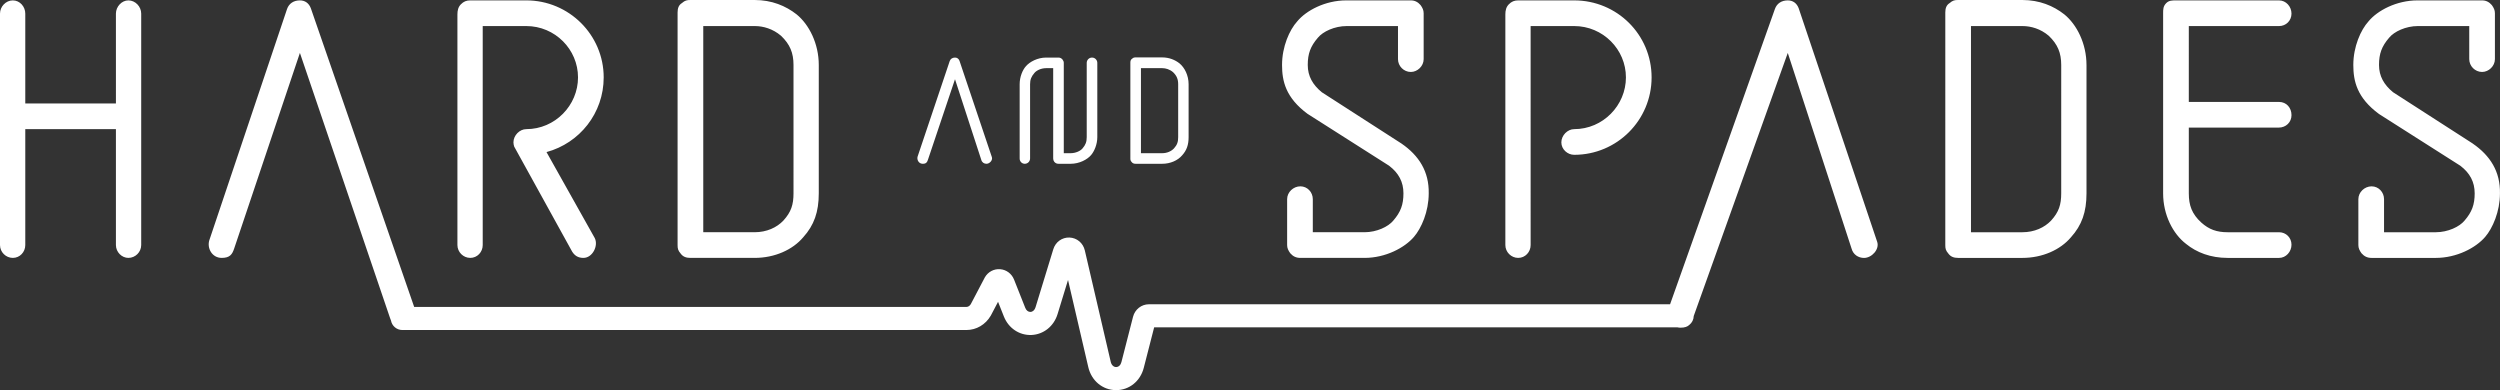 <?xml version="1.0" encoding="UTF-8"?><svg id="Ebene_2" xmlns="http://www.w3.org/2000/svg" viewBox="0 0 1869.84 291.78"><rect x="0" y="0" width="1869.84" height="291.78" fill="#333333" stroke="none"/><defs><style>.cls-1{fill:#fff;stroke-width:0px;}</style></defs><g id="logo-hard-and-spades"><g id="typo-hard-and-spades-white"><path id="HARD-AND-SPADES" class="cls-1" d="m105.61,10.18v173.11c0,5.24-4.36,9.6-9.6,9.6-4.95,0-9.31-4.36-9.31-9.6v-86.7H18.91v86.7c0,5.24-4.07,9.6-9.31,9.6s-9.6-4.36-9.6-9.6V10.18C0,4.95,4.36.29,9.6.29s9.31,4.66,9.31,9.89v67.21h67.79V10.18c0-5.24,4.36-9.89,9.31-9.89,5.24,0,9.6,4.66,9.6,9.89Zm246.12,182.71c5.24,0,9.31-4.36,9.31-9.6V19.49h32.58c21.53,0,38.7,17.46,38.7,38.4s-17.17,38.7-38.7,38.7c-4.95,0-9.6,4.65-9.6,9.89,0,1.16.29,2.33.58,3.2l43.35,78.55c2.04,3.2,4.66,4.66,8.44,4.66,6.69,0,11.35-9.02,8.44-14.84l-36.08-64.3c24.73-6.69,42.77-29.09,42.77-55.86,0-31.71-25.89-57.61-57.9-57.61h-41.9c-2.91,0-4.95.87-6.98,2.91-2.04,2.04-2.62,4.65-2.62,7.56v172.53c0,5.24,4.36,9.6,9.6,9.6Zm157.39-3.2c-2.04-2.33-2.33-3.78-2.33-6.4V9.31c0-3.2.87-5.53,3.2-6.98,2.33-2.04,3.78-2.33,6.4-2.33h48c12.8,0,23.28,4.36,31.42,10.76,9.31,7.56,16.58,21.82,16.58,37.82v96.01c0,13.96-3.49,23.86-11.64,32.88-7.86,9.31-21.24,15.42-36.37,15.42h-48c-3.2,0-5.53-.87-7.27-3.2Zm16.88-16h38.4c9.02,0,16.58-3.49,21.53-8.73,5.82-6.4,7.56-11.93,7.56-20.37V48.59c0-9.02-2.62-15.42-9.31-21.82-6.11-5.24-13.38-7.27-19.49-7.27h-38.69v154.2Zm452.11-88.45l60.81,38.69c7.27,5.53,10.76,12.22,10.76,20.66s-2.04,13.96-7.56,20.37c-3.78,4.65-12.51,8.73-21.53,8.73h-38.7v-24.73c0-5.24-4.07-9.6-9.31-9.6s-9.89,4.36-9.89,9.6v34.33c0,2.33.87,4.07,2.33,6.11,2.04,2.33,4.36,3.49,7.56,3.49h48c15.71,0,29.97-7.56,36.95-15.71,5.53-6.4,11.06-18.91,11.06-32.58.29-16.29-7.27-28.22-20.37-37.24l-59.64-38.4c-6.69-5.53-10.47-11.93-10.47-20.37s2.04-13.97,7.56-20.37c3.78-4.65,12.51-8.73,21.53-8.73h38.4v24.73c0,5.24,4.36,9.6,9.6,9.6,4.95,0,9.6-4.36,9.6-9.6V9.89c0-2.33-.87-4.07-2.33-6.11-2.04-2.33-4.36-3.49-7.27-3.49h-48.3c-15.71,0-29.97,7.56-36.66,15.71-5.82,6.4-11.35,18.91-11.35,32.59,0,11.93,2.62,24.44,19.2,36.66Zm157.39,107.65c5.24,0,9.31-4.36,9.31-9.6V19.49h32.58c21.53,0,38.7,17.46,38.7,38.4s-17.17,38.7-38.7,38.7c-4.95,0-9.6,4.65-9.6,9.89s4.65,9.31,9.6,9.31c32,0,57.9-25.89,57.9-57.9S1209.41.29,1177.41.29h-41.9c-2.91,0-4.95.87-6.98,2.91-2.04,2.04-2.62,4.65-2.62,7.56v172.53c0,5.24,4.36,9.6,9.6,9.6ZM1345.28,6.11c-1.46-3.78-4.36-5.82-8.15-5.82-4.66,0-8.15,2.33-9.6,6.4l-78.42,220.89h-389.83c-5.56,0-10.43,3.85-11.84,9.36l-8.69,33.88c-.59,2.29-2.11,3.71-4.01,3.71h0c-1.87-.02-3.43-1.53-3.97-3.85l-19.39-83.38c-1.29-5.54-5.88-9.41-11.48-9.64-5.59-.19-10.44,3.34-12.11,8.79l-13.29,43.42c-.62,2.04-2.06,3.35-3.75,3.43-1.64.06-3.13-1.06-3.89-2.97l-8.4-21.2c-1.75-4.4-5.69-7.38-10.31-7.78-4.69-.4-9.12,1.92-11.53,6.07l-10.55,20.09c-.81,1.31-2,2.06-3.28,2.06h-413.01L232.46,6.11c-1.46-3.78-4.36-5.82-8.15-5.82-4.66,0-8.15,2.33-9.6,6.4l-58.19,173.11c-1.75,5.82,2.04,13.09,9.31,13.09,6.11,0,7.86-2.62,9.31-6.98l49.17-146.34,67.42,198.31c.17.65.41,1.26.7,1.84.72,4.04,4.24,7.11,8.48,7.11h421.87c7.51,0,14.33-4.02,18.26-10.75l5.44-10.35,4.35,10.97c3.5,8.83,11.66,14.24,20.72,13.84,9.03-.42,16.67-6.55,19.44-15.61l7.82-25.53,15.16,65.2c2.36,10.15,10.62,17.05,20.51,17.19h.31c9.81,0,18.12-6.7,20.67-16.67l7.77-30.28h391.46c.69.15,1.4.25,2.17.25,3.27,0,5.28-.76,6.68-2.12,1.95-1.55,3.21-3.93,3.26-6.61l70.34-196.77,47.71,146.34c1.16,4.36,4.95,6.98,9.31,6.98,5.82,0,11.64-6.4,9.89-11.93l-58.77-174.85Zm215.29,42.48v96.01c0,13.96-3.49,23.86-11.64,32.88-7.86,9.31-21.24,15.42-36.37,15.42h-48c-3.2,0-5.53-.87-7.27-3.2-2.04-2.33-2.33-3.78-2.33-6.4V9.31c0-3.2.87-5.53,3.2-6.98,2.33-2.04,3.78-2.33,6.4-2.33h48c12.8,0,23.28,4.36,31.42,10.76,9.31,7.56,16.58,21.82,16.58,37.82Zm-18.91,0c0-9.02-2.62-15.42-9.31-21.82-6.11-5.24-13.38-7.27-19.49-7.27h-38.69v154.2h38.4c9.02,0,16.58-3.49,21.53-8.73,5.82-6.4,7.56-11.93,7.56-20.37V48.59Zm162.92-29.09c5.24,0,9.31-4.07,9.31-9.31s-4.07-9.89-9.31-9.89h-77.1c-2.91,0-5.24,0-7.27,2.04-2.33,2.33-2.33,4.66-2.33,7.56v134.71c0,16,7.27,30.26,17.17,37.82,7.85,6.4,18.33,10.47,31.13,10.47h38.4c5.24,0,9.31-4.66,9.31-9.89s-4.07-9.31-9.31-9.31h-38.4c-8.15,0-13.96-2.04-19.78-7.27-6.98-6.4-9.31-12.8-9.31-21.82v-49.17h67.21c5.53,0,9.6-4.07,9.6-9.31,0-5.53-3.78-9.89-9.31-9.89h-67.5V19.49h67.5Zm144.88,87.86l-59.64-38.4c-6.69-5.53-10.47-11.93-10.47-20.37s2.04-13.97,7.56-20.37c3.78-4.65,12.51-8.73,21.53-8.73h38.4v24.73c0,5.24,4.36,9.6,9.6,9.6,4.95,0,9.6-4.36,9.6-9.6V9.89c0-2.33-.87-4.07-2.33-6.11-2.04-2.33-4.36-3.49-7.27-3.49h-48.3c-15.71,0-29.97,7.56-36.66,15.71-5.82,6.4-11.35,18.91-11.35,32.59,0,11.93,2.62,24.44,19.2,36.66l60.81,38.69c7.27,5.53,10.76,12.22,10.76,20.66s-2.04,13.96-7.56,20.37c-3.78,4.65-12.51,8.73-21.53,8.73h-38.7v-24.73c0-5.24-4.07-9.6-9.31-9.6s-9.89,4.36-9.89,9.6v34.33c0,2.33.87,4.07,2.33,6.11,2.04,2.33,4.36,3.49,7.56,3.49h48c15.71,0,29.97-7.56,36.95-15.71,5.53-6.4,11.06-18.91,11.06-32.58.29-16.29-7.27-28.22-20.37-37.24Zm-1159.3,15.14c2.52,0,3.24-1.08,3.84-2.88l20.28-60.36,19.68,60.36c.48,1.8,2.04,2.88,3.84,2.88,2.4,0,4.8-2.64,4.08-4.92l-24.24-72.12c-.6-1.56-1.8-2.4-3.36-2.4-1.92,0-3.36.96-3.96,2.64l-24,71.4c-.72,2.4.84,5.4,3.84,5.4Zm76.32,0c2.28,0,4.08-1.92,3.96-4.2v-55.32c0-3.48.96-5.76,3.24-8.4,1.56-1.92,5.04-3.6,8.76-3.6h5.28v67.56c0,.96.24,1.68.84,2.52.84.96,1.8,1.44,3.12,1.44h9.12c6.48,0,12.36-3.12,15.24-6.48,2.28-2.64,4.68-7.8,4.68-13.44v-55.32c.12-2.28-1.68-4.2-3.96-4.2s-4.08,1.92-3.96,4.2v55.32c0,3.48-.84,5.76-3.12,8.4-1.56,1.92-5.16,3.6-8.88,3.6h-5.16V47.02c0-.96-.36-1.68-.96-2.52-.84-.96-1.8-1.44-3-1.44h-9.24c-6.36,0-12.24,3.12-15.12,6.48-2.4,2.64-4.68,7.8-4.68,13.44v55.32c-.12,2.28,1.56,4.2,3.84,4.2Zm79.92-1.32c-.84-.96-.96-1.56-.96-2.64V46.78c0-1.32.36-2.28,1.32-2.88.96-.84,1.56-.96,2.64-.96h19.8c5.28,0,9.6,1.8,12.96,4.44,3.84,3.12,6.84,9,6.84,15.6v39.6c0,5.76-1.44,9.84-4.8,13.56-3.24,3.84-8.76,6.36-15,6.36h-19.8c-1.32,0-2.28-.36-3-1.32Zm6.96-6.6h15.84c3.72,0,6.84-1.44,8.88-3.6,2.4-2.64,3.12-4.92,3.12-8.4v-39.6c0-3.72-1.08-6.36-3.84-9-2.52-2.16-5.52-3-8.04-3h-15.96v63.6Z"/></g></g></svg>